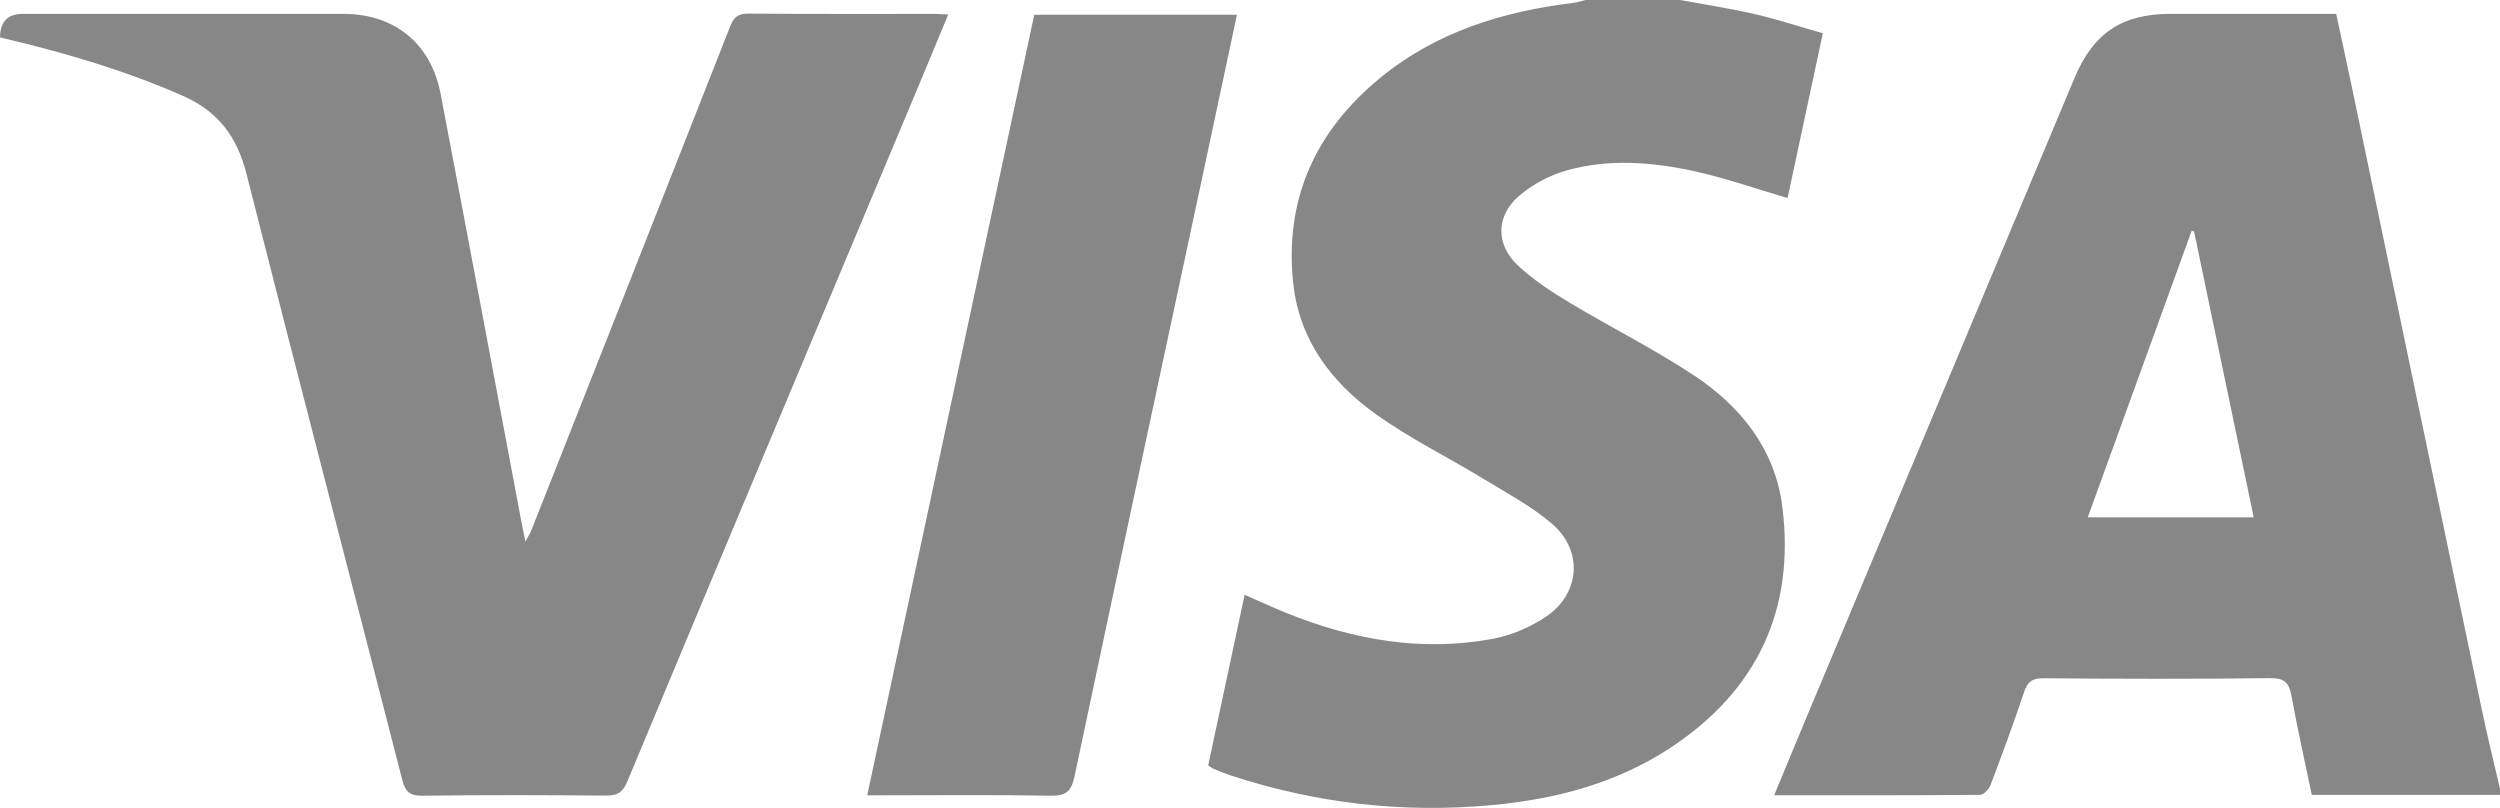 <?xml version="1.0" encoding="UTF-8"?><svg id="Layer_1" xmlns="http://www.w3.org/2000/svg" viewBox="0 0 541.93 175.12"><defs><style>.cls-1{fill:#878787;}</style></defs><path class="cls-1" d="M541.93,172.3h-40.8c-1.49-7.17-3.09-14.19-4.36-21.27-.52-2.94-1.46-4.08-4.74-4.03-16.36,.21-32.72,.16-49.08,.03-2.48-.02-3.46,.8-4.21,3.05-2.25,6.74-4.72,13.42-7.24,20.07-.34,.9-1.48,2.14-2.25,2.15-14.75,.13-29.49,.09-44.66,.09,2.76-6.66,5.38-13.02,8.04-19.36,19.01-45.36,38.03-90.72,57.05-136.09,4.12-9.82,10.29-13.94,20.92-13.94,11.84,0,23.68,0,35.82,0,1.18,5.53,2.38,10.98,3.52,16.44,9.36,44.83,18.69,89.66,28.07,134.49,1.2,5.74,2.62,11.44,3.94,17.16v1.2Zm-53.39-60.16c-4.35-20.85-8.64-41.41-12.93-61.98l-.53-.1c-7.47,20.62-14.95,41.23-22.51,62.08h35.96Z"/><path class="cls-1" d="M364.2,0c5.38,1,10.81,1.82,16.14,3.05,4.86,1.12,9.63,2.69,14.8,4.16-2.61,12.19-5.15,24.08-7.64,35.72-6.82-2-13.34-4.3-20.04-5.78-9.17-2.02-18.56-2.79-27.73-.24-3.73,1.04-7.5,3.03-10.44,5.55-5.03,4.31-5.1,10.52-.29,15.05,3.32,3.12,7.24,5.69,11.17,8.05,8.93,5.37,18.3,10.04,26.97,15.77,10.22,6.75,17.67,16.04,19.23,28.59,2.77,22.2-5.44,39.69-24.09,52.06-11.73,7.78-25,11.25-38.83,12.54-19.31,1.8-38.23-.37-56.68-6.43-1.24-.41-2.44-.91-3.65-1.41-.36-.15-.67-.41-1.22-.75,2.61-12.2,5.22-24.43,7.9-36.99,3.14,1.37,6.1,2.75,9.11,3.96,14.41,5.81,29.3,8.46,44.72,5.57,4.01-.75,8.11-2.52,11.51-4.8,7.38-4.95,8.09-14.25,1.37-20.06-4.42-3.82-9.73-6.64-14.76-9.71-7.86-4.79-16.22-8.87-23.66-14.23-9.54-6.87-16.44-16.03-17.75-28.21-1.96-18.23,4.8-33.04,18.8-44.54,12.18-10.01,26.63-14.45,42.04-16.32,.86-.1,1.69-.4,2.53-.6h20.48Z"/><path class="cls-1" d="M205.55,3.15c-2.29,5.51-4.46,10.77-6.66,16.02-21,50.09-42.02,100.16-62.93,150.29-1,2.39-2.22,3.02-4.64,3-13.25-.11-26.51-.15-39.76,.03-2.81,.04-3.72-.95-4.37-3.47-11.23-43.78-22.66-87.51-33.76-131.33-2.04-8.04-6.12-13.53-13.77-16.9C27.4,15.39,14.67,11.6,1.69,8.52c-.57-.14-1.15-.29-1.69-.42Q.06,3.01,4.9,3.01c23.19,0,46.38,0,69.58,0,11,0,18.94,6.39,21.02,17.28,5.89,30.82,11.65,61.67,17.47,92.51,.25,1.35,.54,2.69,.93,4.59,.6-1.13,1.02-1.77,1.29-2.46,14.4-36.43,28.81-72.86,43.14-109.33,.78-1.99,1.75-2.67,3.9-2.65,13.45,.11,26.91,.05,40.36,.06,.87,0,1.74,.08,2.97,.13Z"/><path class="cls-1" d="M187.99,172.4c12.12-56.62,24.15-112.85,36.21-169.21h43.94c-1.83,8.58-3.62,17-5.42,25.42-9.95,46.55-19.95,93.1-29.79,139.68-.68,3.24-1.83,4.26-5.19,4.2-12.04-.23-24.09-.09-36.14-.09h-3.61Z"/></svg>
